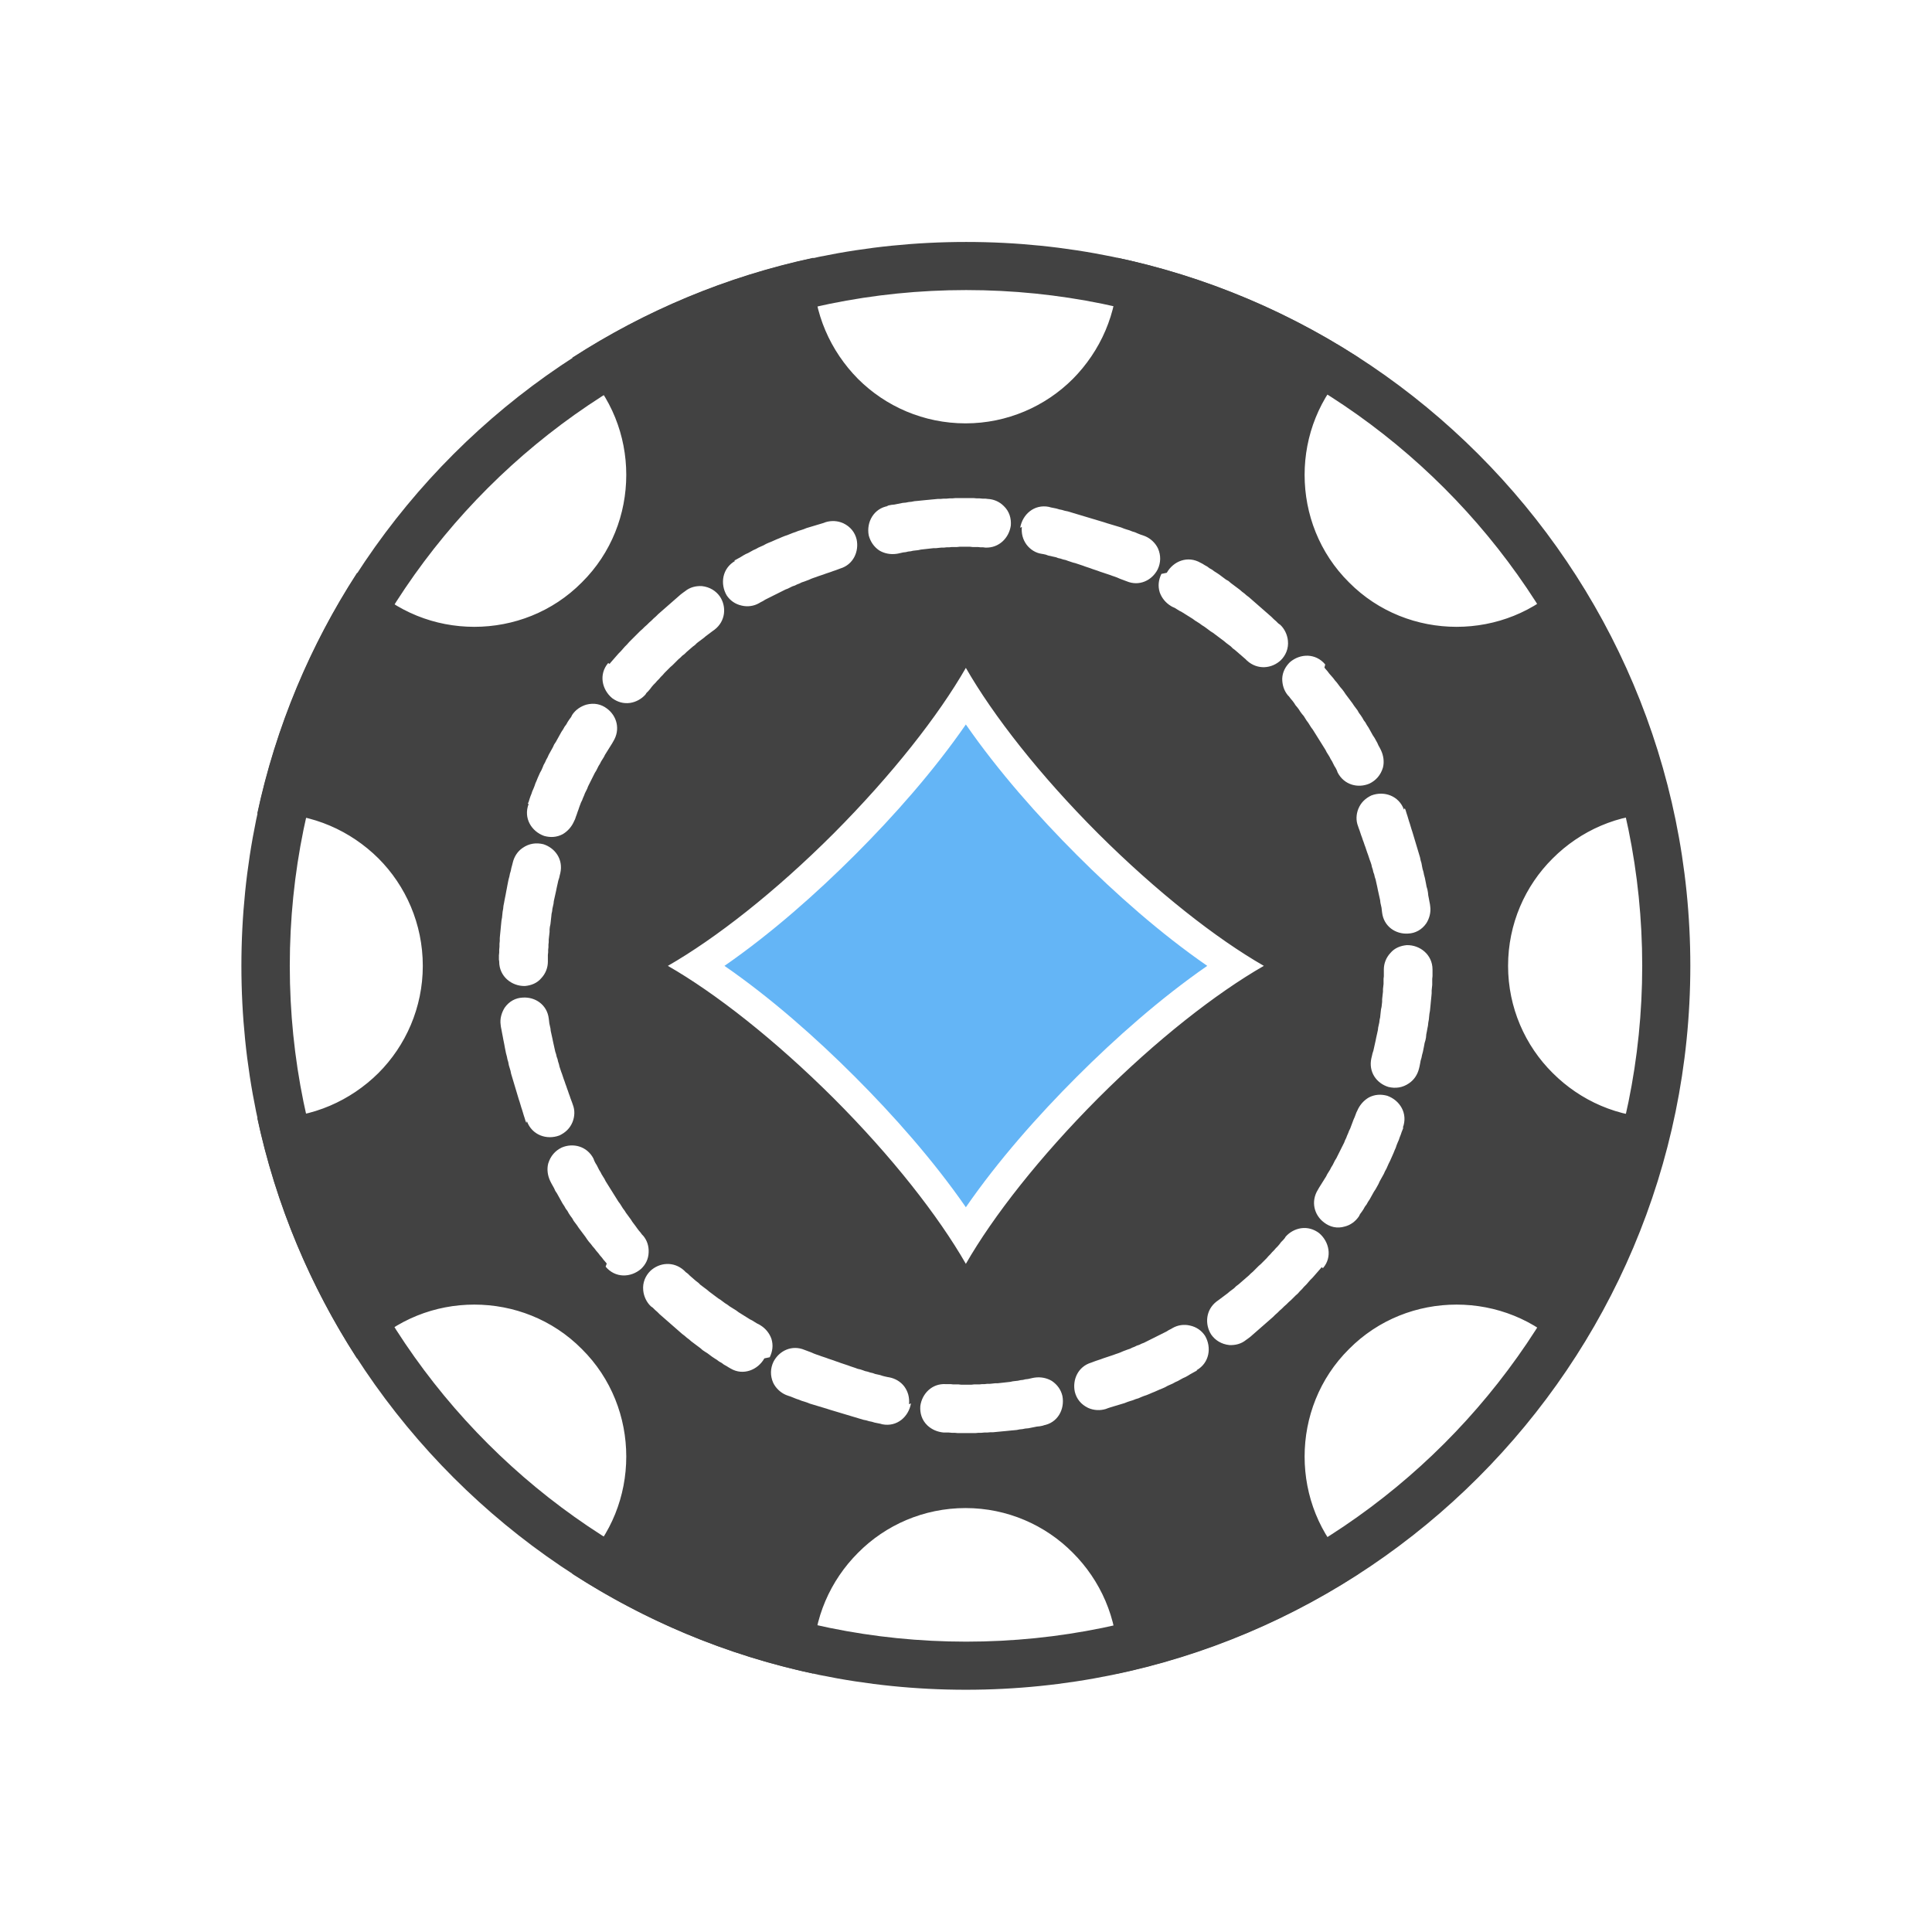 <?xml version="1.0" encoding="UTF-8"?> <!-- Creator: CorelDRAW --> <svg xmlns="http://www.w3.org/2000/svg" xmlns:xlink="http://www.w3.org/1999/xlink" xml:space="preserve" width="6.827in" height="6.827in" style="shape-rendering:geometricPrecision; text-rendering:geometricPrecision; image-rendering:optimizeQuality; fill-rule:evenodd; clip-rule:evenodd" viewBox="0 0 6.827 6.827"> <defs> <style type="text/css"> <![CDATA[ .fil2 {fill:none} .fil0 {fill:#424242} .fil1 {fill:#64B5F6} ]]> </style> </defs> <g id="Layer_x0020_1">  <path class="fil0" d="M3.414 1.025c1.319,0 2.389,1.069 2.389,2.388 0,1.318 -1.07,2.388 -2.389,2.388 -1.32,-7.87402e-006 -2.39,-1.069 -2.39,-2.388 0,-1.319 1.07,-2.388 2.39,-2.388l0 -7.87402e-006zm0.001 -0.17l-0.002 0c-1.414,0 -2.56,1.146 -2.56,2.558 0,1.412 1.146,2.558 2.56,2.558 1.413,0 2.56,-1.146 2.56,-2.558 0,-1.412 -1.146,-2.558 -2.558,-2.558z"></path> <path class="fil0" d="M5.062 3.428l0 0.011 0 0.01 -0.001 0.01 0 0.01 0 0.011 -0.001 0.01 -0.001 0.01 0 0.01 -0.001 0.011 -0.001 0.01 -0.001 0.01 -0.001 0.011 -0.001 0.01 -0.001 0.01 -0.002 0.011 -0.001 0.01 -0.001 0.01 -0.002 0.011 -0.001 0.01 -0.002 0.01 -0.002 0.011 -0.002 0.01 -0.001 0.011 -0.002 0.01 -0.003 0.01 -0.002 0.011 -0.002 0.01 -0.002 0.01 -0.003 0.011 -0.002 0.01 -0.003 0.01 -0.002 0.011 -0.002 0.01 -0.002 0.008c-0.005,0.02 -0.017,0.039 -0.035,0.051 -0.023,0.016 -0.048,0.019 -0.073,0.013 -0.042,-0.013 -0.071,-0.053 -0.06,-0.102l0.002 -0.008 0.002 -0.009 0.003 -0.009 0.002 -0.009 0.002 -0.009 0.002 -0.009 0.002 -0.009 0.002 -0.01 0.002 -0.009 0.002 -0.009 0.002 -0.009 0.001 -0.009 0.002 -0.009 0.002 -0.009 0.001 -0.009 0.002 -0.009 0.001 -0.01 0.001 -0.009 0.001 -0.009 0.002 -0.009 0.001 -0.009 0.001 -0.009 0 -0.009 0.001 -0.009 0.001 -0.009 0.001 -0.009 0 -0.009 0.001 -0.009 0.001 -0.009 0 -0.009 0 -0.009 0.001 -0.009 0 -0.009 0 -0.009 0 -0.006c0,-0.021 0.008,-0.042 0.023,-0.058 0.015,-0.018 0.036,-0.026 0.058,-0.028 0.047,-0.001 0.091,0.034 0.091,0.086l0 0.007zm-1.649 -1.068c-0.097,0.169 -0.261,0.378 -0.467,0.585 -0.207,0.207 -0.417,0.371 -0.586,0.468 0.169,0.097 0.378,0.261 0.585,0.467 0.207,0.207 0.371,0.417 0.468,0.586 0.097,-0.169 0.261,-0.378 0.467,-0.585 0.207,-0.207 0.417,-0.371 0.586,-0.468 -0.169,-0.097 -0.378,-0.261 -0.585,-0.467 -0.207,-0.207 -0.371,-0.417 -0.468,-0.586zm1.546 1.624l-0.002 0.006 -0.004 0.01 -0.003 0.009 -0.004 0.01 -0.003 0.009 -0.004 0.009 -0.004 0.01 -0.003 0.009 -0.004 0.009 -0.004 0.01 -0.004 0.009 -0.004 0.009 -0.004 0.009 -0.005 0.01 -0.004 0.009 -0.004 0.009 -0.005 0.009 -0.004 0.009 -0.005 0.009 -0.005 0.009 -0.005 0.009 -0.004 0.009 -0.005 0.009 -0.005 0.009 -0.006 0.009 -0.005 0.009 -0.005 0.009 -0.005 0.009 -0.006 0.009 -0.005 0.009 -0.006 0.008 -0.005 0.009 -0.006 0.009 -0.006 0.008 -0.004 0.008c-0.012,0.018 -0.03,0.031 -0.05,0.036 -0.027,0.008 -0.052,0.002 -0.073,-0.014 -0.035,-0.026 -0.048,-0.074 -0.022,-0.116l0.004 -0.007 0.005 -0.008 0.005 -0.008 0.005 -0.008 0.005 -0.008 0.005 -0.008 0.004 -0.008 0.005 -0.008 0.005 -0.008 0.004 -0.008 0.005 -0.008 0.004 -0.008 0.004 -0.008 0.005 -0.008 0.004 -0.008 0.004 -0.008 0.004 -0.008 0.004 -0.008 0.004 -0.008 0.004 -0.008 0.004 -0.008 0.003 -0.008 0.004 -0.008 0.003 -0.008 0.004 -0.009 0.003 -0.008 0.004 -0.008 0.003 -0.008 0.003 -0.008 0.003 -0.008 0.003 -0.008 0.004 -0.009 0.003 -0.008 0.003 -0.008 0.003 -0.006c0.008,-0.019 0.022,-0.036 0.041,-0.047 0.021,-0.011 0.043,-0.012 0.065,-0.006 0.045,0.016 0.074,0.063 0.055,0.113zm-0.289 0.494l-0.004 0.005 -0.007 0.008 -0.007 0.008 -0.007 0.008 -0.007 0.008 -0.008 0.008 -0.007 0.008 -0.007 0.008 -0.008 0.008 -0.007 0.008 -0.008 0.008 -0.007 0.008 -0.008 0.007 -0.008 0.008 -0.008 0.008 -0.008 0.007 -0.008 0.008 -0.008 0.007 -0.008 0.008 -0.008 0.007 -0.008 0.008 -0.008 0.007 -0.008 0.008 -0.008 0.007 -0.008 0.007 -0.008 0.007 -0.008 0.007 -0.008 0.007 -0.008 0.007 -0.008 0.007 -0.008 0.007 -0.008 0.007 -0.008 0.007 -0.008 0.006 -0.007 0.005c-0.017,0.014 -0.038,0.019 -0.059,0.018 -0.028,-0.003 -0.05,-0.017 -0.064,-0.037 -0.023,-0.036 -0.02,-0.087 0.019,-0.117l0.007 -0.005 0.008 -0.006 0.008 -0.006 0.008 -0.006 0.008 -0.006 0.007 -0.006 0.008 -0.006 0.008 -0.006 0.007 -0.007 0.008 -0.006 0.007 -0.006 0.008 -0.007 0.007 -0.006 0.008 -0.007 0.007 -0.006 0.007 -0.007 0.007 -0.006 0.007 -0.007 0.007 -0.007 0.007 -0.007 0.007 -0.006 0.007 -0.007 0.007 -0.007 0.007 -0.007 0.006 -0.007 0.007 -0.007 0.006 -0.007 0.007 -0.007 0.006 -0.007 0.007 -0.007 0.006 -0.007 0.006 -0.008 0.007 -0.007 0.006 -0.007 0.003 -0.005c0.014,-0.016 0.034,-0.027 0.055,-0.03 0.023,-0.003 0.044,0.003 0.063,0.017 0.036,0.03 0.048,0.085 0.014,0.124zm-0.44 0.365l-0.006 0.003 -0.009 0.005 -0.009 0.005 -0.008 0.005 -0.009 0.005 -0.009 0.004 -0.009 0.005 -0.009 0.005 -0.009 0.004 -0.009 0.005 -0.009 0.004 -0.009 0.004 -0.009 0.005 -0.009 0.004 -0.01 0.004 -0.009 0.004 -0.009 0.004 -0.01 0.004 -0.009 0.004 -0.01 0.004 -0.009 0.003 -0.01 0.004 -0.009 0.004 -0.01 0.003 -0.01 0.004 -0.01 0.003 -0.009 0.003 -0.01 0.004 -0.01 0.003 -0.01 0.003 -0.01 0.003 -0.01 0.003 -0.01 0.003 -0.009 0.003 -0.008 0.003c-0.02,0.006 -0.042,0.005 -0.062,-0.004 -0.025,-0.012 -0.041,-0.032 -0.047,-0.057 -0.009,-0.042 0.011,-0.089 0.058,-0.103l0.008 -0.003 0.008 -0.003 0.009 -0.003 0.009 -0.003 0.008 -0.003 0.009 -0.003 0.009 -0.003 0.009 -0.003 0.009 -0.003 0.008 -0.003 0.009 -0.003 0.008 -0.003 0.009 -0.004 0.008 -0.003 0.008 -0.003 0.009 -0.003 0.008 -0.004 0.008 -0.003 0.008 -0.004 0.009 -0.003 0.008 -0.004 0.008 -0.003 0.008 -0.004 0.008 -0.004 0.008 -0.004 0.008 -0.004 0.008 -0.004 0.008 -0.004 0.008 -0.004 0.008 -0.004 0.008 -0.004 0.008 -0.004 0.008 -0.005 0.008 -0.004 0.005 -0.003c0.019,-0.011 0.041,-0.014 0.062,-0.009 0.023,0.005 0.041,0.018 0.053,0.036 0.024,0.041 0.016,0.096 -0.03,0.122zm-0.539 0.193l-0.007 0.002 -0.01 0.002 -0.01 0.001 -0.01 0.002 -0.01 0.002 -0.01 0.002 -0.011 0.001 -0.01 0.002 -0.01 0.001 -0.01 0.002 -0.01 0.001 -0.011 0.001 -0.01 0.001 -0.01 0.001 -0.011 0.001 -0.01 0.001 -0.011 0.001 -0.01 0.001 -0.01 0 -0.011 0.001 -0.01 0 -0.011 0.001 -0.01 0 -0.011 0.001 -0.01 0 -0.011 0 -0.01 0 -0.011 0 -0.011 0 -0.01 0 -0.011 -0.001 -0.01 0 -0.011 -0.001 -0.01 0 -0.008 0c-0.021,-0.002 -0.041,-0.01 -0.057,-0.025 -0.02,-0.019 -0.027,-0.044 -0.025,-0.069 0.006,-0.043 0.041,-0.08 0.09,-0.077l0.008 0 0.009 0 0.009 0.001 0.009 0 0.01 0 0.009 0.001 0.009 0 0.01 0 0.009 0 0.009 0 0.009 -0.001 0.01 0 0.009 0 0.009 -0.001 0.009 0 0.009 -0.001 0.009 0 0.01 -0.001 0.009 -0.001 0.009 0 0.009 -0.001 0.009 -0.001 0.009 -0.001 0.009 -0.001 0.009 -0.001 0.009 -0.002 0.009 -0.001 0.009 -0.001 0.009 -0.002 0.009 -0.001 0.008 -0.002 0.009 -0.001 0.009 -0.002 0.009 -0.002 0.006 -0.001c0.021,-0.003 0.043,0.001 0.061,0.012 0.019,0.013 0.032,0.031 0.037,0.053 0.009,0.047 -0.017,0.096 -0.069,0.104zm-0.472 -0.077c-0.008,0.047 -0.049,0.084 -0.101,0.074l-0.007 -0.002 -0.01 -0.002 -0.01 -0.002 -0.01 -0.003 -0.01 -0.002 -0.01 -0.003 -0.01 -0.002 -0.01 -0.003 -0.01 -0.003 -0.01 -0.003 -0.01 -0.003 -0.01 -0.003 -0.01 -0.003 -0.01 -0.003 -0.01 -0.003 -0.01 -0.003 -0.01 -0.003 -0.01 -0.003 -0.01 -0.003 -0.009 -0.003 -0.01 -0.003 -0.01 -0.003 -0.01 -0.003 -0.01 -0.003 -0.01 -0.003 -0.01 -0.003 -0.01 -0.004 -0.009 -0.003 -0.01 -0.003 -0.01 -0.004 -0.009 -0.003 -0.01 -0.004 -0.01 -0.004 -0.009 -0.003 -0.008 -0.003c-0.019,-0.008 -0.036,-0.024 -0.045,-0.043 -0.011,-0.025 -0.01,-0.051 0.001,-0.074 0.02,-0.039 0.065,-0.061 0.11,-0.042l0.008 0.003 0.008 0.003 0.008 0.003 0.009 0.004 0.008 0.003 0.009 0.003 0.008 0.003 0.009 0.003 0.009 0.003 0.008 0.003 0.009 0.003 0.009 0.003 0.008 0.003 0.009 0.003 0.008 0.003 0.009 0.003 0.009 0.003 0.009 0.003 0.008 0.003 0.009 0.003 0.009 0.003 0.008 0.003 0.009 0.002 0.009 0.003 0.008 0.003 0.009 0.002 0.009 0.003 0.009 0.002 0.008 0.003 0.009 0.002 0.009 0.002 0.009 0.003 0.008 0.002 0.009 0.002 0.006 0.001c0.021,0.004 0.04,0.015 0.053,0.032 0.014,0.019 0.019,0.04 0.017,0.063zm-0.518 -0.159c-0.023,0.041 -0.075,0.062 -0.119,0.036l-0.007 -0.004 -0.008 -0.005 -0.009 -0.005 -0.008 -0.006 -0.009 -0.005 -0.008 -0.006 -0.008 -0.005 -0.009 -0.006 -0.008 -0.006 -0.008 -0.006 -0.008 -0.005 -0.009 -0.006 -0.008 -0.007 -0.008 -0.006 -0.008 -0.006 -0.008 -0.006 -0.008 -0.006 -0.008 -0.007 -0.008 -0.006 -0.008 -0.007 -0.008 -0.006 -0.008 -0.007 -0.008 -0.007 -0.008 -0.007 -0.008 -0.007 -0.008 -0.007 -0.008 -0.007 -0.008 -0.007 -0.008 -0.007 -0.008 -0.007 -0.008 -0.007 -0.008 -0.008 -0.008 -0.007 -0.008 -0.008 -0.007 -0.005c-0.015,-0.014 -0.025,-0.035 -0.027,-0.056 -0.003,-0.028 0.008,-0.052 0.025,-0.069 0.032,-0.03 0.082,-0.035 0.119,-0.002l0.006 0.006 0.008 0.006 0.007 0.007 0.007 0.006 0.008 0.007 0.007 0.006 0.008 0.006 0.007 0.007 0.008 0.006 0.008 0.006 0.008 0.006 0.007 0.006 0.008 0.006 0.008 0.006 0.008 0.006 0.008 0.006 0.008 0.005 0.008 0.006 0.008 0.006 0.008 0.005 0.008 0.006 0.008 0.005 0.008 0.005 0.008 0.005 0.008 0.006 0.008 0.005 0.008 0.005 0.008 0.005 0.008 0.005 0.008 0.005 0.008 0.004 0.008 0.005 0.008 0.005 0.008 0.004 0.005 0.003c0.018,0.011 0.032,0.028 0.039,0.048 0.007,0.023 0.004,0.044 -0.006,0.065zm-0.557 -0.335l-0.004 -0.005 -0.007 -0.008 -0.006 -0.008 -0.007 -0.008 -0.006 -0.008 -0.007 -0.008 -0.006 -0.008 -0.007 -0.008 -0.006 -0.008 -0.007 -0.008 -0.006 -0.008 -0.006 -0.009 -0.006 -0.008 -0.006 -0.008 -0.006 -0.008 -0.006 -0.008 -0.006 -0.009 -0.006 -0.008 -0.006 -0.008 -0.005 -0.009 -0.006 -0.008 -0.006 -0.009 -0.005 -0.009 -0.006 -0.008 -0.005 -0.009 -0.006 -0.009 -0.005 -0.009 -0.005 -0.009 -0.005 -0.009 -0.005 -0.009 -0.006 -0.009 -0.004 -0.009 -0.005 -0.009 -0.005 -0.009 -0.004 -0.008c-0.009,-0.019 -0.012,-0.041 -0.007,-0.061 0.008,-0.027 0.025,-0.046 0.048,-0.057 0.04,-0.017 0.089,-0.005 0.112,0.039l0.003 0.008 0.004 0.008 0.005 0.008 0.004 0.008 0.004 0.008 0.005 0.008 0.004 0.008 0.005 0.008 0.005 0.008 0.004 0.008 0.005 0.008 0.005 0.008 0.005 0.008 0.005 0.008 0.005 0.008 0.005 0.008 0.005 0.008 0.005 0.008 0.005 0.008 0.006 0.008 0.005 0.008 0.005 0.008 0.006 0.008 0.005 0.008 0.006 0.008 0.005 0.007 0.006 0.008 0.005 0.008 0.006 0.008 0.006 0.008 0.005 0.007 0.006 0.008 0.006 0.007 0.006 0.008 0.004 0.004c0.014,0.017 0.02,0.037 0.019,0.059 -0.001,0.024 -0.011,0.043 -0.027,0.058 -0.036,0.031 -0.091,0.033 -0.125,-0.008zm-0.284 -0.497l-0.003 -0.007 -0.003 -0.01 -0.003 -0.009 -0.003 -0.01 -0.003 -0.01 -0.003 -0.009 -0.003 -0.01 -0.003 -0.01 -0.003 -0.009 -0.003 -0.01 -0.003 -0.01 -0.003 -0.01 -0.003 -0.01 -0.003 -0.01 -0.003 -0.01 -0.003 -0.01 -0.003 -0.01 -0.003 -0.01 -0.002 -0.01 -0.003 -0.01 -0.003 -0.01 -0.002 -0.011 -0.003 -0.01 -0.002 -0.01 -0.003 -0.011 -0.002 -0.01 -0.002 -0.01 -0.002 -0.011 -0.002 -0.01 -0.002 -0.01 -0.002 -0.011 -0.002 -0.01 -0.002 -0.011 -0.002 -0.01 -0.001 -0.008c-0.003,-0.021 0.003,-0.042 0.014,-0.06 0.016,-0.023 0.039,-0.035 0.064,-0.036 0.044,-0.003 0.086,0.025 0.092,0.074l0.001 0.008 0.001 0.009 0.002 0.009 0.002 0.009 0.001 0.009 0.002 0.009 0.002 0.009 0.002 0.009 0.002 0.01 0.002 0.009 0.002 0.009 0.002 0.009 0.002 0.009 0.003 0.009 0.002 0.009 0.003 0.008 0.002 0.009 0.003 0.009 0.002 0.009 0.003 0.009 0.003 0.009 0.003 0.008 0.003 0.009 0.003 0.009 0.003 0.008 0.003 0.009 0.003 0.008 0.003 0.009 0.003 0.008 0.003 0.009 0.003 0.008 0.003 0.009 0.003 0.008 0.003 0.008 0.002 0.006c0.008,0.02 0.007,0.042 -0.001,0.062 -0.009,0.022 -0.025,0.037 -0.046,0.047 -0.045,0.017 -0.097,-0.001 -0.115,-0.05zm-0.097 -0.571l0 -0.011 0 -0.01 0.001 -0.01 0 -0.01 0.001 -0.011 0 -0.01 0.001 -0.01 0 -0.01 0.001 -0.011 0.001 -0.01 0.001 -0.01 0.001 -0.011 0.001 -0.01 0.001 -0.01 0.002 -0.011 0.001 -0.01 0.001 -0.01 0.002 -0.011 0.001 -0.01 0.002 -0.01 0.002 -0.011 0.002 -0.01 0.002 -0.01 0.002 -0.011 0.002 -0.01 0.002 -0.011 0.002 -0.01 0.002 -0.01 0.003 -0.011 0.002 -0.01 0.003 -0.01 0.002 -0.01 0.003 -0.011 0.002 -0.008c0.005,-0.021 0.017,-0.04 0.035,-0.052 0.023,-0.016 0.048,-0.019 0.073,-0.013 0.041,0.013 0.071,0.053 0.06,0.102l-0.002 0.008 -0.002 0.009 -0.003 0.009 -0.002 0.009 -0.002 0.009 -0.002 0.009 -0.002 0.01 -0.002 0.009 -0.002 0.009 -0.002 0.009 -0.002 0.009 -0.001 0.009 -0.002 0.009 -0.002 0.009 -0.001 0.009 -0.002 0.009 -0.001 0.01 -0.001 0.009 -0.001 0.009 -0.001 0.009 -0.002 0.009 -0.001 0.009 0 0.009 -0.001 0.009 -0.001 0.009 -0.001 0.009 0 0.009 -0.001 0.009 0 0.009 -0.001 0.009 0 0.009 -0.001 0.009 0 0.009 0 0.009 0 0.006c0,0.021 -0.008,0.042 -0.023,0.058 -0.015,0.018 -0.036,0.026 -0.058,0.028 -0.047,0.001 -0.091,-0.034 -0.091,-0.086l0 -0.007zm0.102 -0.557l0.003 -0.006 0.003 -0.01 0.003 -0.009 0.004 -0.01 0.003 -0.009 0.004 -0.009 0.004 -0.01 0.003 -0.009 0.004 -0.009 0.004 -0.01 0.004 -0.009 0.004 -0.009 0.005 -0.009 0.004 -0.009 0.004 -0.01 0.005 -0.009 0.004 -0.009 0.005 -0.009 0.004 -0.009 0.005 -0.009 0.005 -0.009 0.005 -0.009 0.004 -0.009 0.006 -0.009 0.005 -0.009 0.005 -0.009 0.005 -0.009 0.005 -0.009 0.006 -0.009 0.005 -0.009 0.006 -0.008 0.005 -0.009 0.006 -0.009 0.006 -0.008 0.004 -0.008c0.012,-0.018 0.03,-0.03 0.05,-0.036 0.027,-0.007 0.052,-0.002 0.073,0.014 0.035,0.026 0.048,0.074 0.022,0.116l-0.004 0.007 -0.005 0.008 -0.005 0.008 -0.005 0.008 -0.005 0.008 -0.005 0.008 -0.004 0.008 -0.005 0.008 -0.005 0.008 -0.004 0.008 -0.005 0.008 -0.004 0.008 -0.004 0.008 -0.005 0.008 -0.004 0.008 -0.004 0.008 -0.004 0.008 -0.004 0.008 -0.004 0.008 -0.004 0.008 -0.003 0.008 -0.004 0.008 -0.004 0.008 -0.003 0.008 -0.004 0.009 -0.003 0.008 -0.004 0.008 -0.003 0.008 -0.003 0.008 -0.003 0.009 -0.003 0.008 -0.003 0.009 -0.003 0.008 -0.003 0.009 -0.003 0.006c-0.008,0.019 -0.022,0.036 -0.041,0.047 -0.021,0.011 -0.043,0.012 -0.065,0.006 -0.045,-0.016 -0.074,-0.063 -0.055,-0.113zm0.289 -0.494l0.004 -0.005 0.007 -0.008 0.007 -0.008 0.007 -0.008 0.007 -0.008 0.008 -0.008 0.007 -0.008 0.007 -0.008 0.008 -0.008 0.007 -0.008 0.008 -0.008 0.007 -0.007 0.008 -0.008 0.008 -0.008 0.008 -0.008 0.008 -0.007 0.008 -0.008 0.008 -0.007 0.008 -0.008 0.008 -0.007 0.008 -0.008 0.008 -0.007 0.008 -0.008 0.008 -0.007 0.008 -0.007 0.008 -0.007 0.008 -0.007 0.008 -0.007 0.008 -0.007 0.008 -0.007 0.008 -0.007 0.008 -0.007 0.008 -0.007 0.008 -0.006 0.007 -0.005c0.017,-0.014 0.038,-0.019 0.059,-0.018 0.028,0.003 0.05,0.017 0.064,0.037 0.024,0.036 0.02,0.087 -0.019,0.117l-0.007 0.005 -0.008 0.006 -0.008 0.006 -0.008 0.006 -0.007 0.006 -0.008 0.006 -0.008 0.006 -0.008 0.006 -0.007 0.007 -0.008 0.006 -0.007 0.006 -0.008 0.007 -0.007 0.006 -0.007 0.007 -0.008 0.006 -0.007 0.007 -0.007 0.006 -0.007 0.007 -0.007 0.007 -0.007 0.007 -0.007 0.006 -0.007 0.007 -0.007 0.007 -0.007 0.007 -0.006 0.007 -0.007 0.007 -0.006 0.007 -0.007 0.007 -0.006 0.007 -0.007 0.007 -0.006 0.007 -0.006 0.008 -0.006 0.007 -0.007 0.007 -0.003 0.005c-0.014,0.016 -0.034,0.027 -0.055,0.03 -0.023,0.003 -0.044,-0.003 -0.063,-0.017 -0.036,-0.03 -0.048,-0.084 -0.014,-0.124zm0.44 -0.365l0.006 -0.003 0.009 -0.005 0.009 -0.005 0.008 -0.005 0.009 -0.005 0.009 -0.004 0.009 -0.005 0.009 -0.005 0.009 -0.004 0.009 -0.005 0.009 -0.004 0.009 -0.004 0.009 -0.005 0.009 -0.004 0.01 -0.004 0.009 -0.004 0.009 -0.004 0.01 -0.004 0.009 -0.004 0.01 -0.004 0.009 -0.003 0.01 -0.004 0.01 -0.004 0.009 -0.003 0.01 -0.004 0.01 -0.003 0.009 -0.003 0.01 -0.004 0.01 -0.003 0.01 -0.003 0.01 -0.003 0.01 -0.003 0.01 -0.003 0.01 -0.003 0.008 -0.003c0.02,-0.006 0.042,-0.005 0.062,0.004 0.025,0.012 0.041,0.032 0.047,0.057 0.009,0.042 -0.011,0.089 -0.058,0.103l-0.008 0.003 -0.008 0.003 -0.009 0.003 -0.008 0.003 -0.009 0.003 -0.009 0.003 -0.008 0.003 -0.009 0.003 -0.009 0.003 -0.008 0.003 -0.009 0.003 -0.008 0.003 -0.009 0.004 -0.008 0.003 -0.008 0.003 -0.009 0.003 -0.008 0.004 -0.008 0.003 -0.008 0.004 -0.009 0.003 -0.008 0.004 -0.008 0.004 -0.008 0.003 -0.008 0.004 -0.008 0.004 -0.008 0.004 -0.008 0.004 -0.008 0.004 -0.008 0.004 -0.008 0.004 -0.008 0.004 -0.008 0.004 -0.008 0.005 -0.008 0.004 -0.005 0.003c-0.019,0.011 -0.041,0.014 -0.062,0.009 -0.023,-0.005 -0.041,-0.018 -0.053,-0.036 -0.024,-0.041 -0.016,-0.096 0.03,-0.122zm0.539 -0.193l0.007 -0.002 0.01 -0.002 0.01 -0.001 0.01 -0.002 0.01 -0.002 0.01 -0.002 0.011 -0.001 0.01 -0.002 0.01 -0.001 0.01 -0.002 0.011 -0.001 0.01 -0.001 0.01 -0.001 0.01 -0.001 0.011 -0.001 0.01 -0.001 0.011 -0.001 0.01 -0.001 0.01 0 0.011 -0.001 0.01 0 0.011 -0.001 0.01 0 0.011 -0.001 0.01 0 0.011 0 0.011 0 0.01 0 0.011 0 0.01 0 0.011 0.001 0.01 0 0.011 0.001 0.01 0 0.008 0.001c0.021,0.001 0.041,0.009 0.057,0.025 0.02,0.019 0.027,0.044 0.025,0.069 -0.006,0.043 -0.041,0.08 -0.09,0.078l-0.008 -0.001 -0.009 0 -0.009 -0.001 -0.009 0 -0.01 0 -0.009 -0.001 -0.009 0 -0.009 0 -0.01 0 -0.009 0 -0.009 0.001 -0.01 0 -0.009 0 -0.009 0.001 -0.009 0 -0.009 0.001 -0.009 0 -0.01 0.001 -0.009 0.001 -0.009 0 -0.009 0.001 -0.009 0.001 -0.009 0.001 -0.009 0.001 -0.009 0.001 -0.009 0.002 -0.009 0.001 -0.009 0.001 -0.009 0.002 -0.009 0.001 -0.008 0.002 -0.009 0.001 -0.009 0.002 -0.009 0.002 -0.006 0.001c-0.021,0.003 -0.043,-0.001 -0.061,-0.012 -0.019,-0.013 -0.031,-0.031 -0.037,-0.053 -0.009,-0.047 0.018,-0.096 0.069,-0.104zm0.472 0.077c0.008,-0.047 0.049,-0.084 0.101,-0.074l0.007 0.002 0.01 0.002 0.01 0.002 0.01 0.003 0.01 0.002 0.01 0.003 0.01 0.002 0.01 0.003 0.01 0.003 0.01 0.003 0.01 0.003 0.01 0.003 0.01 0.003 0.01 0.003 0.01 0.003 0.01 0.003 0.01 0.003 0.01 0.003 0.01 0.003 0.01 0.003 0.009 0.003 0.01 0.003 0.01 0.003 0.01 0.003 0.01 0.003 0.01 0.003 0.01 0.004 0.009 0.003 0.01 0.003 0.01 0.004 0.01 0.003 0.009 0.004 0.01 0.004 0.009 0.003 0.008 0.003c0.019,0.008 0.036,0.024 0.045,0.043 0.011,0.025 0.01,0.051 -0.001,0.074 -0.02,0.039 -0.065,0.061 -0.11,0.042l-0.008 -0.003 -0.008 -0.003 -0.008 -0.003 -0.009 -0.004 -0.008 -0.003 -0.009 -0.003 -0.008 -0.003 -0.009 -0.003 -0.009 -0.003 -0.009 -0.003 -0.009 -0.003 -0.008 -0.003 -0.009 -0.003 -0.009 -0.003 -0.008 -0.003 -0.009 -0.003 -0.009 -0.003 -0.008 -0.003 -0.009 -0.003 -0.009 -0.003 -0.009 -0.003 -0.008 -0.002 -0.009 -0.003 -0.009 -0.003 -0.008 -0.003 -0.009 -0.002 -0.009 -0.003 -0.009 -0.002 -0.008 -0.003 -0.009 -0.002 -0.009 -0.002 -0.009 -0.002 -0.008 -0.003 -0.009 -0.002 -0.006 -0.001c-0.021,-0.003 -0.04,-0.015 -0.053,-0.032 -0.014,-0.019 -0.019,-0.04 -0.017,-0.063zm0.518 0.159c0.023,-0.041 0.074,-0.062 0.12,-0.035l0.006 0.003 0.008 0.005 0.009 0.005 0.008 0.006 0.009 0.005 0.008 0.006 0.008 0.005 0.009 0.006 0.008 0.006 0.008 0.006 0.008 0.006 0.009 0.005 0.008 0.007 0.008 0.006 0.008 0.006 0.008 0.006 0.008 0.006 0.008 0.007 0.008 0.006 0.008 0.007 0.008 0.006 0.008 0.007 0.008 0.007 0.008 0.007 0.008 0.007 0.008 0.007 0.008 0.007 0.008 0.007 0.008 0.007 0.008 0.007 0.008 0.007 0.008 0.008 0.008 0.007 0.008 0.008 0.007 0.005c0.015,0.014 0.025,0.035 0.027,0.056 0.003,0.028 -0.008,0.052 -0.025,0.069 -0.032,0.03 -0.082,0.035 -0.119,0.002l-0.006 -0.006 -0.007 -0.006 -0.008 -0.007 -0.007 -0.006 -0.008 -0.007 -0.007 -0.006 -0.008 -0.006 -0.007 -0.007 -0.008 -0.006 -0.008 -0.006 -0.007 -0.006 -0.008 -0.006 -0.008 -0.006 -0.008 -0.006 -0.008 -0.006 -0.008 -0.006 -0.008 -0.005 -0.008 -0.006 -0.008 -0.006 -0.007 -0.005 -0.008 -0.005 -0.008 -0.006 -0.008 -0.005 -0.008 -0.005 -0.008 -0.006 -0.008 -0.005 -0.008 -0.005 -0.008 -0.005 -0.008 -0.005 -0.008 -0.005 -0.008 -0.004 -0.008 -0.005 -0.008 -0.005 -0.009 -0.004 -0.005 -0.003c-0.018,-0.011 -0.032,-0.028 -0.039,-0.048 -0.007,-0.023 -0.004,-0.044 0.006,-0.065zm0.557 0.335l0.004 0.005 0.007 0.008 0.006 0.008 0.007 0.008 0.007 0.008 0.006 0.008 0.007 0.008 0.006 0.008 0.006 0.008 0.007 0.008 0.006 0.008 0.006 0.009 0.006 0.008 0.006 0.008 0.006 0.008 0.006 0.008 0.006 0.009 0.006 0.008 0.006 0.008 0.005 0.009 0.006 0.008 0.006 0.009 0.005 0.009 0.006 0.008 0.005 0.009 0.006 0.009 0.005 0.009 0.005 0.009 0.005 0.009 0.006 0.009 0.005 0.009 0.005 0.009 0.004 0.009 0.005 0.009 0.004 0.008c0.009,0.019 0.012,0.041 0.007,0.061 -0.008,0.027 -0.025,0.046 -0.048,0.057 -0.04,0.017 -0.089,0.005 -0.112,-0.039l-0.003 -0.008 -0.004 -0.008 -0.005 -0.008 -0.004 -0.008 -0.004 -0.008 -0.005 -0.008 -0.004 -0.008 -0.005 -0.008 -0.005 -0.008 -0.004 -0.008 -0.005 -0.008 -0.005 -0.008 -0.005 -0.008 -0.005 -0.008 -0.005 -0.008 -0.005 -0.008 -0.005 -0.008 -0.005 -0.008 -0.005 -0.008 -0.006 -0.008 -0.005 -0.008 -0.005 -0.008 -0.006 -0.008 -0.005 -0.008 -0.005 -0.008 -0.006 -0.007 -0.006 -0.008 -0.005 -0.008 -0.006 -0.008 -0.006 -0.007 -0.005 -0.008 -0.006 -0.008 -0.006 -0.007 -0.006 -0.008 -0.004 -0.004c-0.014,-0.017 -0.02,-0.037 -0.02,-0.059 0.001,-0.023 0.011,-0.042 0.027,-0.058 0.036,-0.031 0.091,-0.033 0.125,0.008zm0.284 0.497l0.003 0.007 0.003 0.01 0.003 0.009 0.003 0.01 0.003 0.01 0.003 0.009 0.003 0.01 0.003 0.01 0.003 0.009 0.003 0.01 0.003 0.01 0.003 0.01 0.003 0.01 0.003 0.01 0.003 0.01 0.003 0.01 0.003 0.01 0.003 0.01 0.002 0.01 0.003 0.01 0.002 0.011 0.002 0.01 0.003 0.01 0.002 0.01 0.003 0.011 0.002 0.01 0.002 0.01 0.002 0.011 0.003 0.01 0.002 0.011 0.001 0.01 0.002 0.01 0.002 0.011 0.002 0.01 0.001 0.008c0.003,0.021 -0.003,0.043 -0.014,0.06 -0.016,0.023 -0.039,0.035 -0.064,0.036 -0.044,0.003 -0.086,-0.025 -0.092,-0.074l-0.001 -0.008 -0.001 -0.009 -0.002 -0.009 -0.002 -0.009 -0.001 -0.009 -0.002 -0.009 -0.002 -0.009 -0.002 -0.009 -0.002 -0.009 -0.002 -0.01 -0.002 -0.009 -0.002 -0.009 -0.002 -0.009 -0.003 -0.009 -0.002 -0.009 -0.003 -0.008 -0.002 -0.009 -0.003 -0.009 -0.002 -0.009 -0.003 -0.009 -0.003 -0.008 -0.003 -0.009 -0.003 -0.009 -0.003 -0.008 -0.003 -0.009 -0.003 -0.009 -0.003 -0.008 -0.003 -0.009 -0.003 -0.008 -0.003 -0.009 -0.003 -0.008 -0.003 -0.009 -0.003 -0.009 -0.003 -0.008 -0.002 -0.006c-0.008,-0.02 -0.007,-0.042 0.001,-0.062 0.009,-0.022 0.025,-0.037 0.046,-0.047 0.045,-0.017 0.097,0.001 0.115,0.05zm0.523 0.936c-0.098,-0.097 -0.158,-0.232 -0.158,-0.379 7.87402e-006,-0.148 0.06,-0.283 0.158,-0.38 0.097,-0.097 0.231,-0.158 0.379,-0.158l0.048 -7.87402e-006c-0.066,-0.308 -0.187,-0.595 -0.353,-0.851l-0.034 0.034c-0.104,0.105 -0.242,0.157 -0.38,0.157 -0.138,0 -0.276,-0.052 -0.38,-0.157 -0.105,-0.104 -0.157,-0.242 -0.157,-0.38 0,-0.138 0.052,-0.275 0.157,-0.38l0.034 -0.034c-0.257,-0.166 -0.544,-0.287 -0.852,-0.353l0 0.048c0,0.148 -0.061,0.282 -0.158,0.38 -0.097,0.097 -0.232,0.157 -0.379,0.157 -0.148,0 -0.283,-0.06 -0.38,-0.157 -0.097,-0.098 -0.158,-0.232 -0.158,-0.38l0 -0.048c-0.308,0.066 -0.595,0.187 -0.852,0.353l0.034 0.034c0.105,0.105 0.157,0.242 0.157,0.38 0,0.138 -0.052,0.276 -0.157,0.38 -0.104,0.105 -0.242,0.157 -0.38,0.157 -0.138,0 -0.275,-0.052 -0.38,-0.157l-0.034 -0.034c-0.166,0.256 -0.287,0.543 -0.353,0.851l0.048 -7.87402e-006c0.148,0 0.282,0.061 0.38,0.158 0.097,0.097 0.157,0.232 0.157,0.38 0,0.147 -0.06,0.282 -0.157,0.379 -0.098,0.097 -0.232,0.158 -0.38,0.158l-0.048 -7.87402e-006c0.066,0.308 0.187,0.595 0.353,0.851l0.034 -0.034c0.105,-0.105 0.242,-0.157 0.38,-0.157 0.138,0 0.276,0.052 0.38,0.157 0.105,0.104 0.157,0.242 0.157,0.38 0,0.138 -0.052,0.276 -0.157,0.38l-0.034 0.034c0.257,0.166 0.544,0.287 0.852,0.353l0 -0.048c0,-0.148 0.061,-0.282 0.158,-0.379 0.097,-0.098 0.232,-0.158 0.38,-0.158 0.147,0 0.282,0.06 0.379,0.158 0.097,0.097 0.158,0.231 0.158,0.379l0 0.048c0.308,-0.066 0.595,-0.187 0.852,-0.353l-0.034 -0.034c-0.105,-0.104 -0.157,-0.242 -0.157,-0.38 0,-0.138 0.052,-0.276 0.157,-0.38 0.104,-0.105 0.242,-0.157 0.38,-0.157 0.138,0 0.276,0.052 0.38,0.157l0.034 0.034c0.166,-0.256 0.287,-0.543 0.353,-0.851l-0.048 -7.87402e-006c-0.148,0 -0.282,-0.061 -0.379,-0.158z"></path> <path class="fil1" d="M2.56 3.413c0.165,0.114 0.324,0.255 0.46,0.391 0.137,0.137 0.278,0.296 0.393,0.462 0.114,-0.165 0.255,-0.324 0.391,-0.46 0.137,-0.137 0.296,-0.278 0.462,-0.393 -0.165,-0.114 -0.324,-0.255 -0.46,-0.391 -0.137,-0.137 -0.278,-0.296 -0.393,-0.462 -0.114,0.165 -0.255,0.324 -0.391,0.46 -0.137,0.137 -0.296,0.278 -0.462,0.393z"></path> </g> <rect class="fil2" width="6.827" height="6.827"></rect> </svg> 
